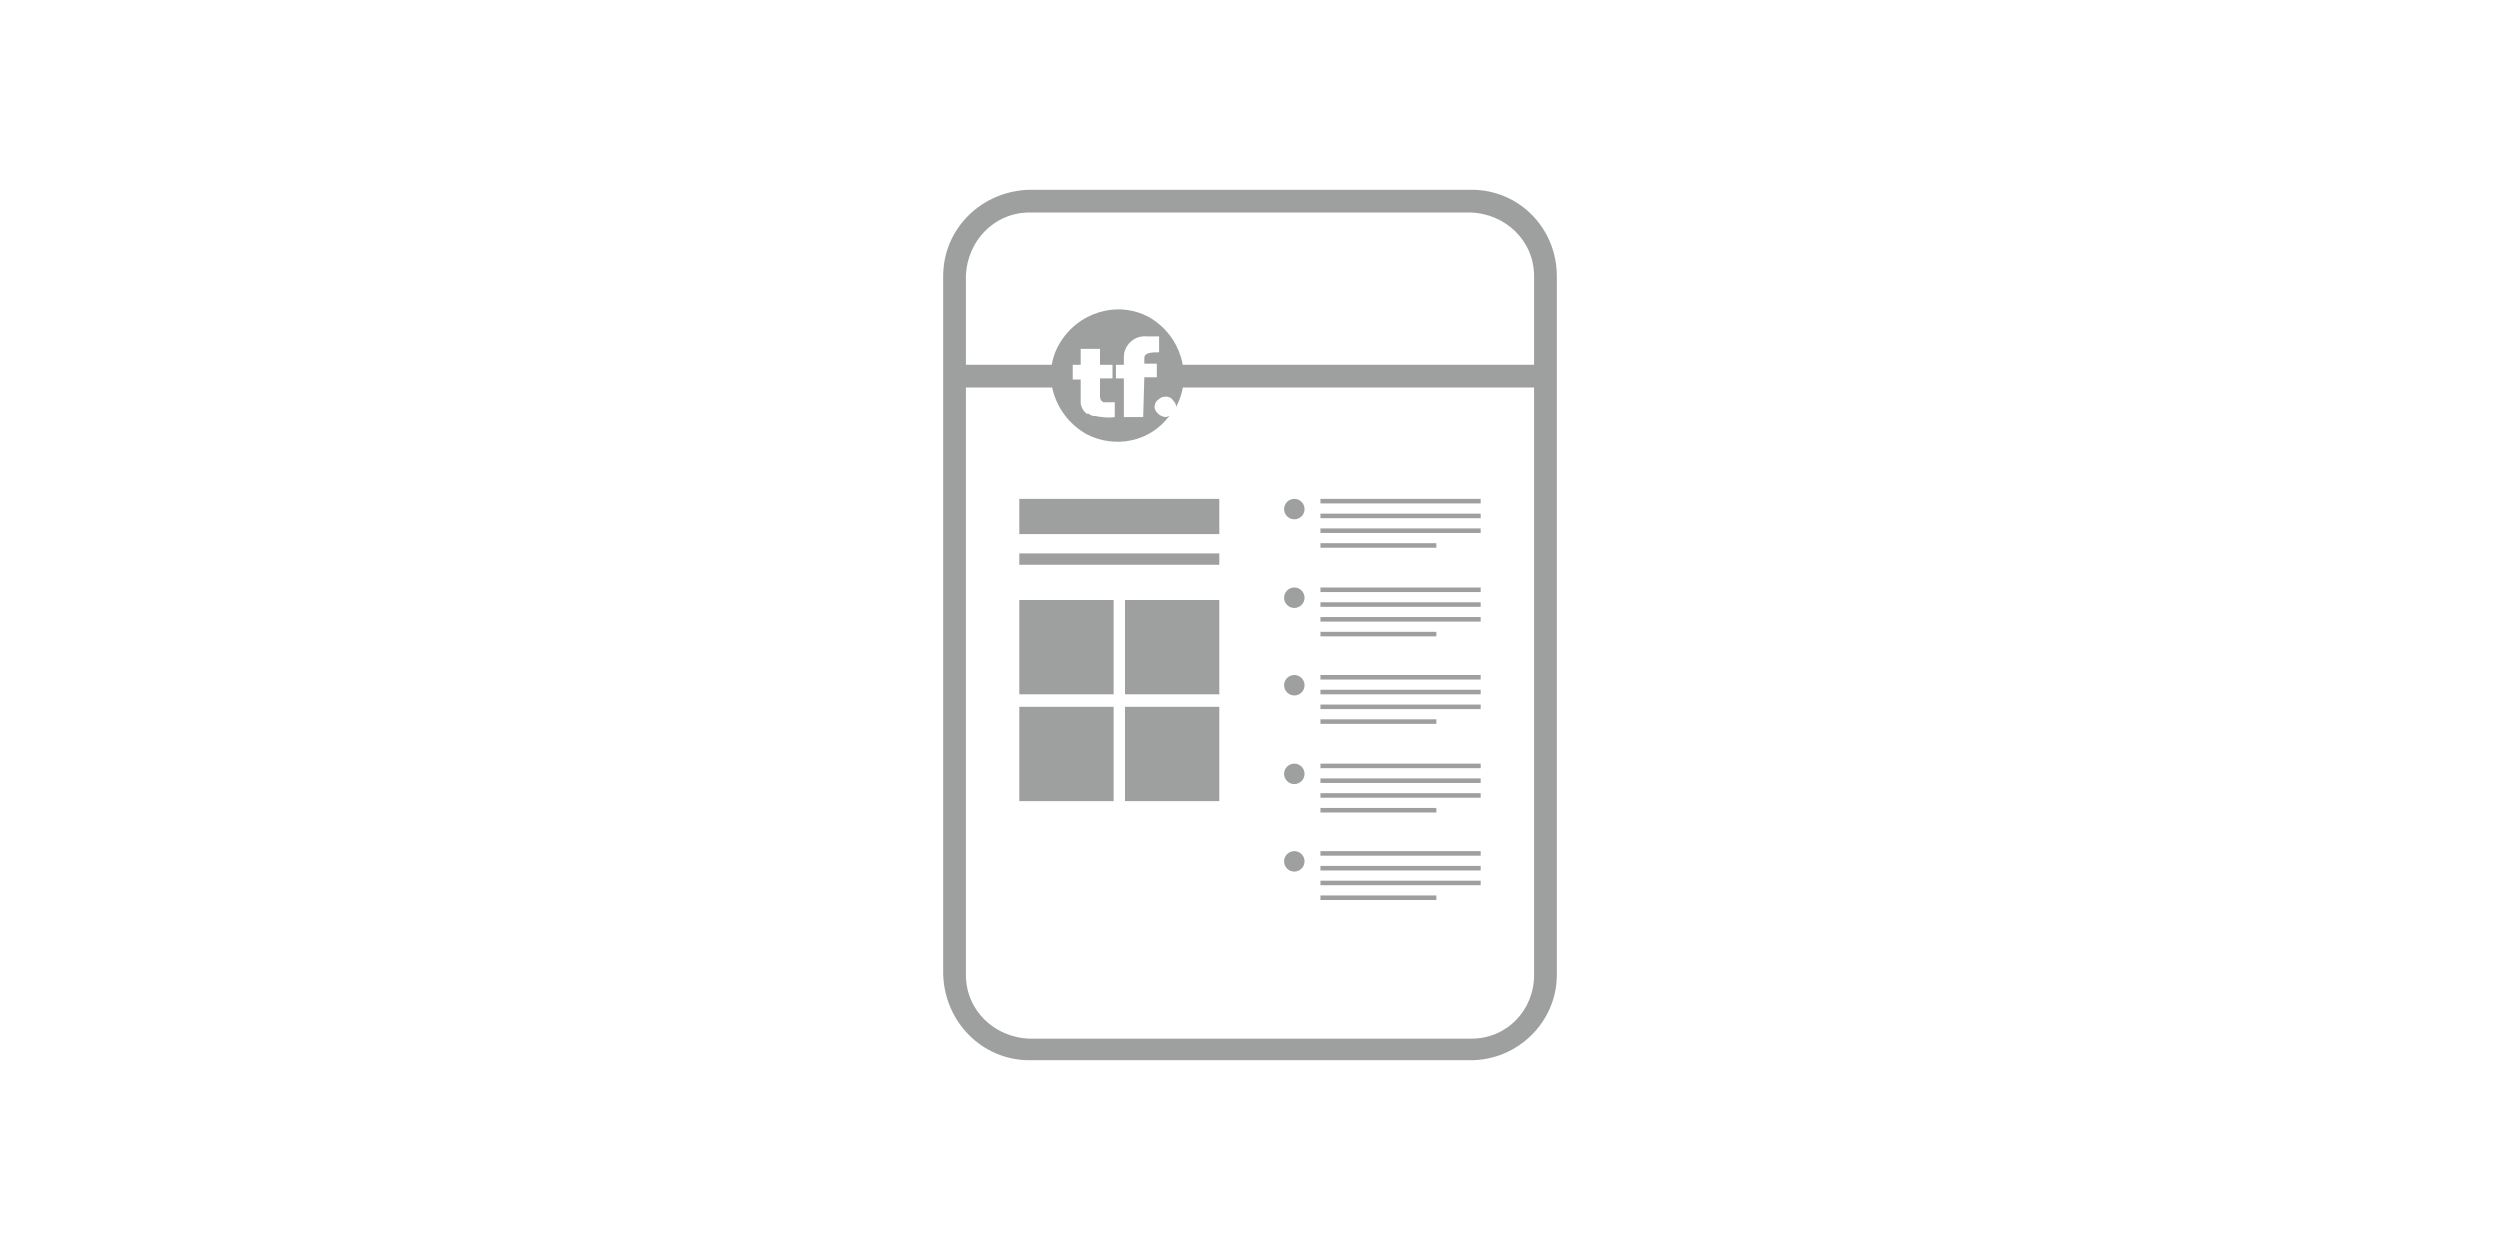 <?xml version="1.0" encoding="utf-8"?>
<!-- Generator: Adobe Illustrator 24.3.0, SVG Export Plug-In . SVG Version: 6.00 Build 0)  -->
<svg version="1.1" id="图层_1" xmlns="http://www.w3.org/2000/svg" xmlns:xlink="http://www.w3.org/1999/xlink" x="0px" y="0px"
	 viewBox="0 0 220 110" style="enable-background:new 0 0 220 110;" xml:space="preserve">
<style type="text/css">
	.st0{fill:#9E9F9F;}
	.st1{fill:none;}
</style>
<path class="st0" d="M129.4,93.3H90.6c-4.2,0-7.5-3.4-7.6-7.6V24.3c0-4.2,3.4-7.5,7.6-7.6h38.9c4.2,0,7.5,3.4,7.5,7.6v61.5
	C137,89.9,133.6,93.3,129.4,93.3z M90.6,18.7c-3.1,0-5.5,2.5-5.6,5.6v61.5c0,3.1,2.5,5.5,5.6,5.6h38.9c3.1,0,5.5-2.5,5.5-5.6V24.3
	c0-3.1-2.5-5.5-5.6-5.6H90.6z"/>
<path class="st0" d="M102.6,36.7c-0.2,0-0.5-0.1-0.7-0.3c-0.2-0.2-0.3-0.4-0.3-0.6c0-0.2,0.1-0.5,0.3-0.6c0.2-0.2,0.4-0.3,0.7-0.3
	c0.2,0,0.5,0.1,0.6,0.3c0.2,0.2,0.3,0.4,0.3,0.6c1.5-2.8,0.4-6.3-2.4-7.9c-2.8-1.5-6.3-0.4-7.9,2.4s-0.4,6.3,2.4,7.9
	c2.5,1.3,5.6,0.7,7.3-1.6C102.8,36.6,102.7,36.7,102.6,36.7z M98.1,36.7c-0.6,0.1-1.2,0-1.8-0.1h-0.1c-0.1,0-0.3-0.1-0.4-0.2h-0.1
	l-0.1,0l0,0c-0.3-0.3-0.5-0.6-0.5-1v-2h-0.7v-1.3h0.7v-1.4h1.7v1.4h1.1v1.2h-1.1v1.6l0,0c0,0.2,0.1,0.4,0.3,0.5h0.1h0.1
	c0.3,0,0.5,0,0.8,0L98.1,36.7z M100.6,36.7h-1.7v-3.4h-0.7v-1.2h0.7v-0.7l0,0c0-1,0.9-1.9,2-1.8c0,0,0,0,0,0c0.4,0,0.7,0,1.1,0v1.4
	c-0.3,0-0.7,0-1,0.1c-0.2,0.1-0.3,0.2-0.3,0.4c0,0,0,0.1,0,0.2V32h1.1v1.2h-1.1L100.6,36.7z"/>
<line class="st1" x1="84" y1="33.1" x2="93.4" y2="33.1"/>
<rect x="84" y="32.1" class="st0" width="9.4" height="2"/>
<rect x="103.2" y="32.1" class="st0" width="32.8" height="2"/>
<rect x="89.7" y="43.9" class="st0" width="17.6" height="3.1"/>
<rect x="89.7" y="48.7" class="st0" width="17.6" height="1"/>
<rect x="89.7" y="52.8" class="st0" width="8.3" height="8.3"/>
<rect x="99" y="52.8" class="st0" width="8.3" height="8.3"/>
<rect x="89.7" y="62.2" class="st0" width="8.3" height="8.3"/>
<rect x="99" y="62.2" class="st0" width="8.3" height="8.3"/>
<circle class="st0" cx="113.9" cy="44.8" r="0.9"/>
<rect x="116.2" y="43.9" class="st0" width="14.1" height="0.4"/>
<rect x="116.2" y="45.2" class="st0" width="14.1" height="0.4"/>
<rect x="116.2" y="46.5" class="st0" width="14.1" height="0.4"/>
<rect x="116.2" y="47.8" class="st0" width="10.2" height="0.4"/>
<circle class="st0" cx="113.9" cy="52.6" r="0.9"/>
<rect x="116.2" y="51.7" class="st0" width="14.1" height="0.4"/>
<rect x="116.2" y="53" class="st0" width="14.1" height="0.4"/>
<rect x="116.2" y="54.3" class="st0" width="14.1" height="0.4"/>
<rect x="116.2" y="55.6" class="st0" width="10.2" height="0.4"/>
<circle class="st0" cx="113.9" cy="60.3" r="0.9"/>
<rect x="116.2" y="59.4" class="st0" width="14.1" height="0.4"/>
<rect x="116.2" y="60.7" class="st0" width="14.1" height="0.4"/>
<rect x="116.2" y="62" class="st0" width="14.1" height="0.4"/>
<rect x="116.2" y="63.3" class="st0" width="10.2" height="0.4"/>
<circle class="st0" cx="113.9" cy="68.1" r="0.9"/>
<rect x="116.2" y="67.2" class="st0" width="14.1" height="0.4"/>
<rect x="116.2" y="68.5" class="st0" width="14.1" height="0.4"/>
<rect x="116.2" y="69.8" class="st0" width="14.1" height="0.4"/>
<rect x="116.2" y="71.1" class="st0" width="10.2" height="0.4"/>
<circle class="st0" cx="113.9" cy="75.8" r="0.9"/>
<rect x="116.2" y="74.9" class="st0" width="14.1" height="0.4"/>
<rect x="116.2" y="76.2" class="st0" width="14.1" height="0.4"/>
<rect x="116.2" y="77.5" class="st0" width="14.1" height="0.4"/>
<rect x="116.2" y="78.8" class="st0" width="10.2" height="0.4"/>
</svg>
